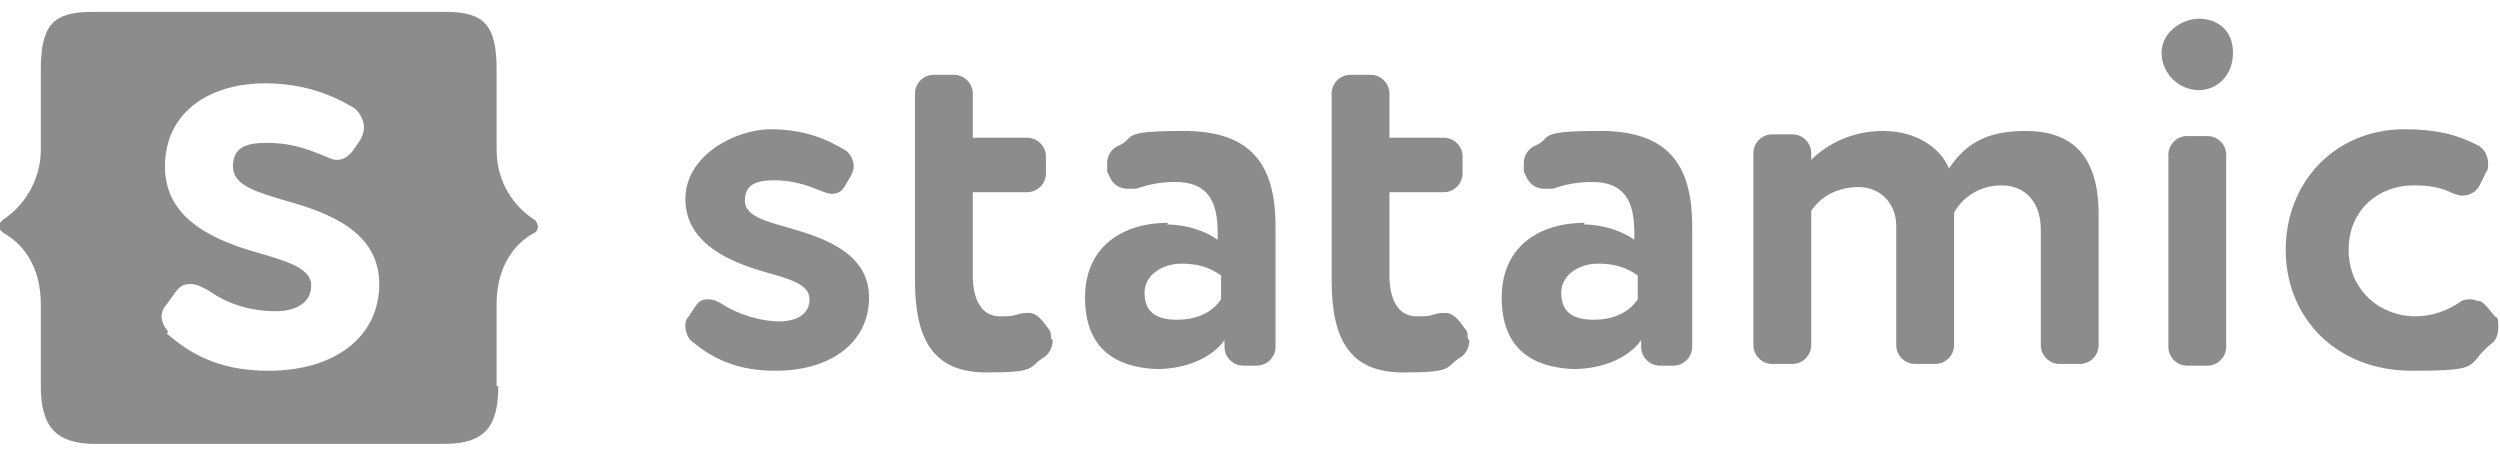 <?xml version="1.0" encoding="UTF-8"?>
<svg xmlns="http://www.w3.org/2000/svg" version="1.1" viewBox="0 0 147 27">
  <defs>
    <style>
      .cls-1 {
        fill: #8c8c8c;
        fill-rule: evenodd;
      }
    </style>
  </defs>
  <!-- Generator: Adobe Illustrator 28.7.1, SVG Export Plug-In . SVG Version: 1.2.0 Build 142)  -->
  <g>
    <g id="Layer_1">
      <path class="cls-1" d="M29.3,22.7c0,2.4-.8,3.4-3.2,3.4H5.6c-2.3,0-3.2-1-3.2-3.4v-4.8c0-2.3-1.1-3.6-2.2-4.2,0,0-.1-.1-.2-.2,0,0,0-.2,0-.2s0-.2,0-.2c0,0,.1-.1.2-.2,1.1-.7,2.2-2.2,2.2-4.1v-4.7c0-2.6.7-3.4,3-3.4h20.8c2.3,0,3,.8,3,3.4v4.7c0,2,1.1,3.4,2.2,4.1.3.2.3.7,0,.8-1.1.6-2.2,1.9-2.2,4.2v4.8h0ZM9.8,19.6c1.7,1.5,3.5,2.2,6,2.2,3.9,0,6.5-2,6.5-5.1s-3-4.2-5.5-4.9c-1.7-.5-3.1-.9-3.1-2s.7-1.4,2-1.4,2.2.3,3.2.7c.3.1.6.3.9.3.4,0,.7-.2,1-.6l.4-.6c.1-.2.2-.4.2-.7,0-.4-.2-.8-.5-1.1-1.3-.8-3-1.5-5.3-1.5-3.3,0-5.9,1.7-5.9,4.9s3.1,4.4,5.6,5.1c1.7.5,3,.9,3,1.9s-.9,1.5-2.1,1.5c-1.4,0-2.8-.4-3.9-1.2-.4-.2-.7-.4-1.1-.4s-.6.1-.9.5l-.5.7c-.2.2-.3.5-.3.7s.1.6.4.9ZM41.6,17.6c-.3,0-.5.1-.7.4l-.4.6c-.2.2-.2.4-.2.6s.1.6.3.8c1.4,1.2,2.9,1.8,5,1.8,3.3,0,5.5-1.7,5.5-4.3s-2.6-3.5-4.7-4.1c-1.4-.4-2.6-.7-2.6-1.6s.6-1.2,1.7-1.2c.9,0,1.8.2,2.7.6h0c.3.1.5.2.7.2.3,0,.6-.1.8-.5l.3-.5c.1-.2.2-.4.2-.6,0-.4-.2-.7-.4-.9-1.1-.7-2.5-1.3-4.5-1.3s-5,1.5-5,4.1,2.6,3.7,4.7,4.3c1.4.4,2.6.7,2.6,1.6s-.8,1.3-1.8,1.3-2.4-.4-3.3-1c-.3-.2-.6-.3-.9-.3ZM61.8,19.9c0-.2,0-.4-.1-.5l-.3-.4c-.3-.4-.6-.6-.9-.6s-.4,0-.7.1c-.3.1-.6.1-1,.1-1.1,0-1.6-1-1.6-2.4v-4.9h3.2c.6,0,1.1-.5,1.1-1.1v-1c0-.6-.5-1.1-1.1-1.1h-3.2v-2.6c0-.6-.5-1.1-1.1-1.1h-1.2c-.6,0-1.1.5-1.1,1.1v11c0,3.5,1.1,5.4,4.2,5.4s2.4-.3,3.4-.9c.3-.2.5-.6.5-1h0ZM68.7,13.1c-2.7,0-4.9,1.4-4.9,4.4s1.8,4.1,4.2,4.2c1.8,0,3.3-.7,4-1.7v.4c0,.6.5,1.1,1.1,1.1h.8c.6,0,1.1-.5,1.1-1.1v-7.1c0-3.6-1.4-5.6-5.4-5.6s-2.7.4-3.9.9c-.4.2-.6.6-.6,1,0,.1,0,.2,0,.4,0,0,0,0,0,.1l.2.4c.2.4.6.6,1,.6s.3,0,.4,0h.1c.6-.2,1.3-.4,2.3-.4,1.9,0,2.5,1.1,2.5,3v.4c-.7-.5-1.8-.9-3-.9h0ZM69.4,15.5c1,0,1.7.2,2.4.7h0v1.4c-.4.6-1.2,1.2-2.6,1.2s-1.9-.6-1.9-1.6,1-1.7,2.2-1.7ZM86.3,19.9c0-.2,0-.4-.1-.5l-.3-.4c-.3-.4-.6-.6-.9-.6s-.4,0-.7.1c-.3.1-.6.1-1,.1-1.1,0-1.6-1-1.6-2.4v-4.9h3.2c.6,0,1.1-.5,1.1-1.1v-1c0-.6-.5-1.1-1.1-1.1h-3.2v-2.6c0-.6-.5-1.1-1.1-1.1h-1.2c-.6,0-1.1.5-1.1,1.1v11c0,3.5,1.1,5.4,4.2,5.4s2.4-.3,3.4-.9c.3-.2.5-.6.5-1h0ZM93.2,13.1c-2.7,0-4.9,1.4-4.9,4.4s1.8,4.1,4.2,4.2c1.8,0,3.3-.7,4-1.7v.4c0,.6.5,1.1,1.1,1.1h.8c.6,0,1.1-.5,1.1-1.1v-7.1c0-3.6-1.4-5.6-5.4-5.6s-2.7.4-3.9.9c-.4.2-.6.6-.6,1,0,.1,0,.2,0,.4,0,0,0,0,0,.1l.2.4c.2.4.6.6,1,.6s.3,0,.4,0h.1c.6-.2,1.3-.4,2.3-.4,1.9,0,2.5,1.1,2.5,3v.4c-.7-.5-1.8-.9-3-.9h0ZM93.9,15.5c1,0,1.7.2,2.4.7h0v1.4c-.4.6-1.2,1.2-2.6,1.2s-1.9-.6-1.9-1.6,1-1.7,2.2-1.7ZM110.7,7.7c-1.7,0-3.2.7-4.2,1.7h0v-.4c0-.6-.5-1.1-1.1-1.1h-1.2c-.6,0-1.1.5-1.1,1.1v11.3c0,.6.5,1.1,1.1,1.1h1.2c.6,0,1.1-.5,1.1-1.1v-7.9c.6-.9,1.6-1.4,2.8-1.4s2.2.9,2.2,2.3v7c0,.6.5,1.1,1.1,1.1h1.2c.6,0,1.1-.5,1.1-1.1v-6.8c0-.2,0-.4,0-.6,0-.2,0-.3,0-.4.5-.9,1.5-1.6,2.8-1.6s2.3.9,2.3,2.6v6.8c0,.6.5,1.1,1.1,1.1h1.2c.6,0,1.1-.5,1.1-1.1v-7.7c0-3.7-1.8-4.9-4.3-4.9s-3.6.9-4.5,2.2c-.5-1.2-1.9-2.2-3.9-2.2h0ZM129.3,5.3c1,0,2-.8,2-2.2s-1-2-2-2-2.2.8-2.2,2,1,2.2,2.2,2.2ZM130.9,9.1c0-.6-.5-1.1-1.1-1.1h0s-1.2,0-1.2,0c-.6,0-1.1.5-1.1,1.1v11.3c0,.6.5,1.1,1.1,1.1h1.2c.6,0,1.1-.5,1.1-1.1v-11.3ZM141.9,10.9c.9,0,1.6.1,2.4.5.1,0,.3.1.4.1h.1c.4,0,.8-.2,1-.6l.4-.8c.1-.1.1-.3.1-.5,0-.4-.2-.8-.5-1-1.3-.7-2.6-1-4.4-1-4.1,0-7,3.1-7,7.1s3,7.1,7.4,7.1,3.1-.3,4.7-1.6c.3-.2.4-.6.4-1s0-.5-.2-.6l-.5-.6c-.1-.1-.3-.3-.4-.3-.2,0-.3-.1-.5-.1-.2,0-.5,0-.7.2-.8.5-1.6.8-2.6.8-2,0-3.9-1.5-3.9-3.9s1.8-3.8,3.8-3.8Z"/>
    </g>
  </g>
</svg>